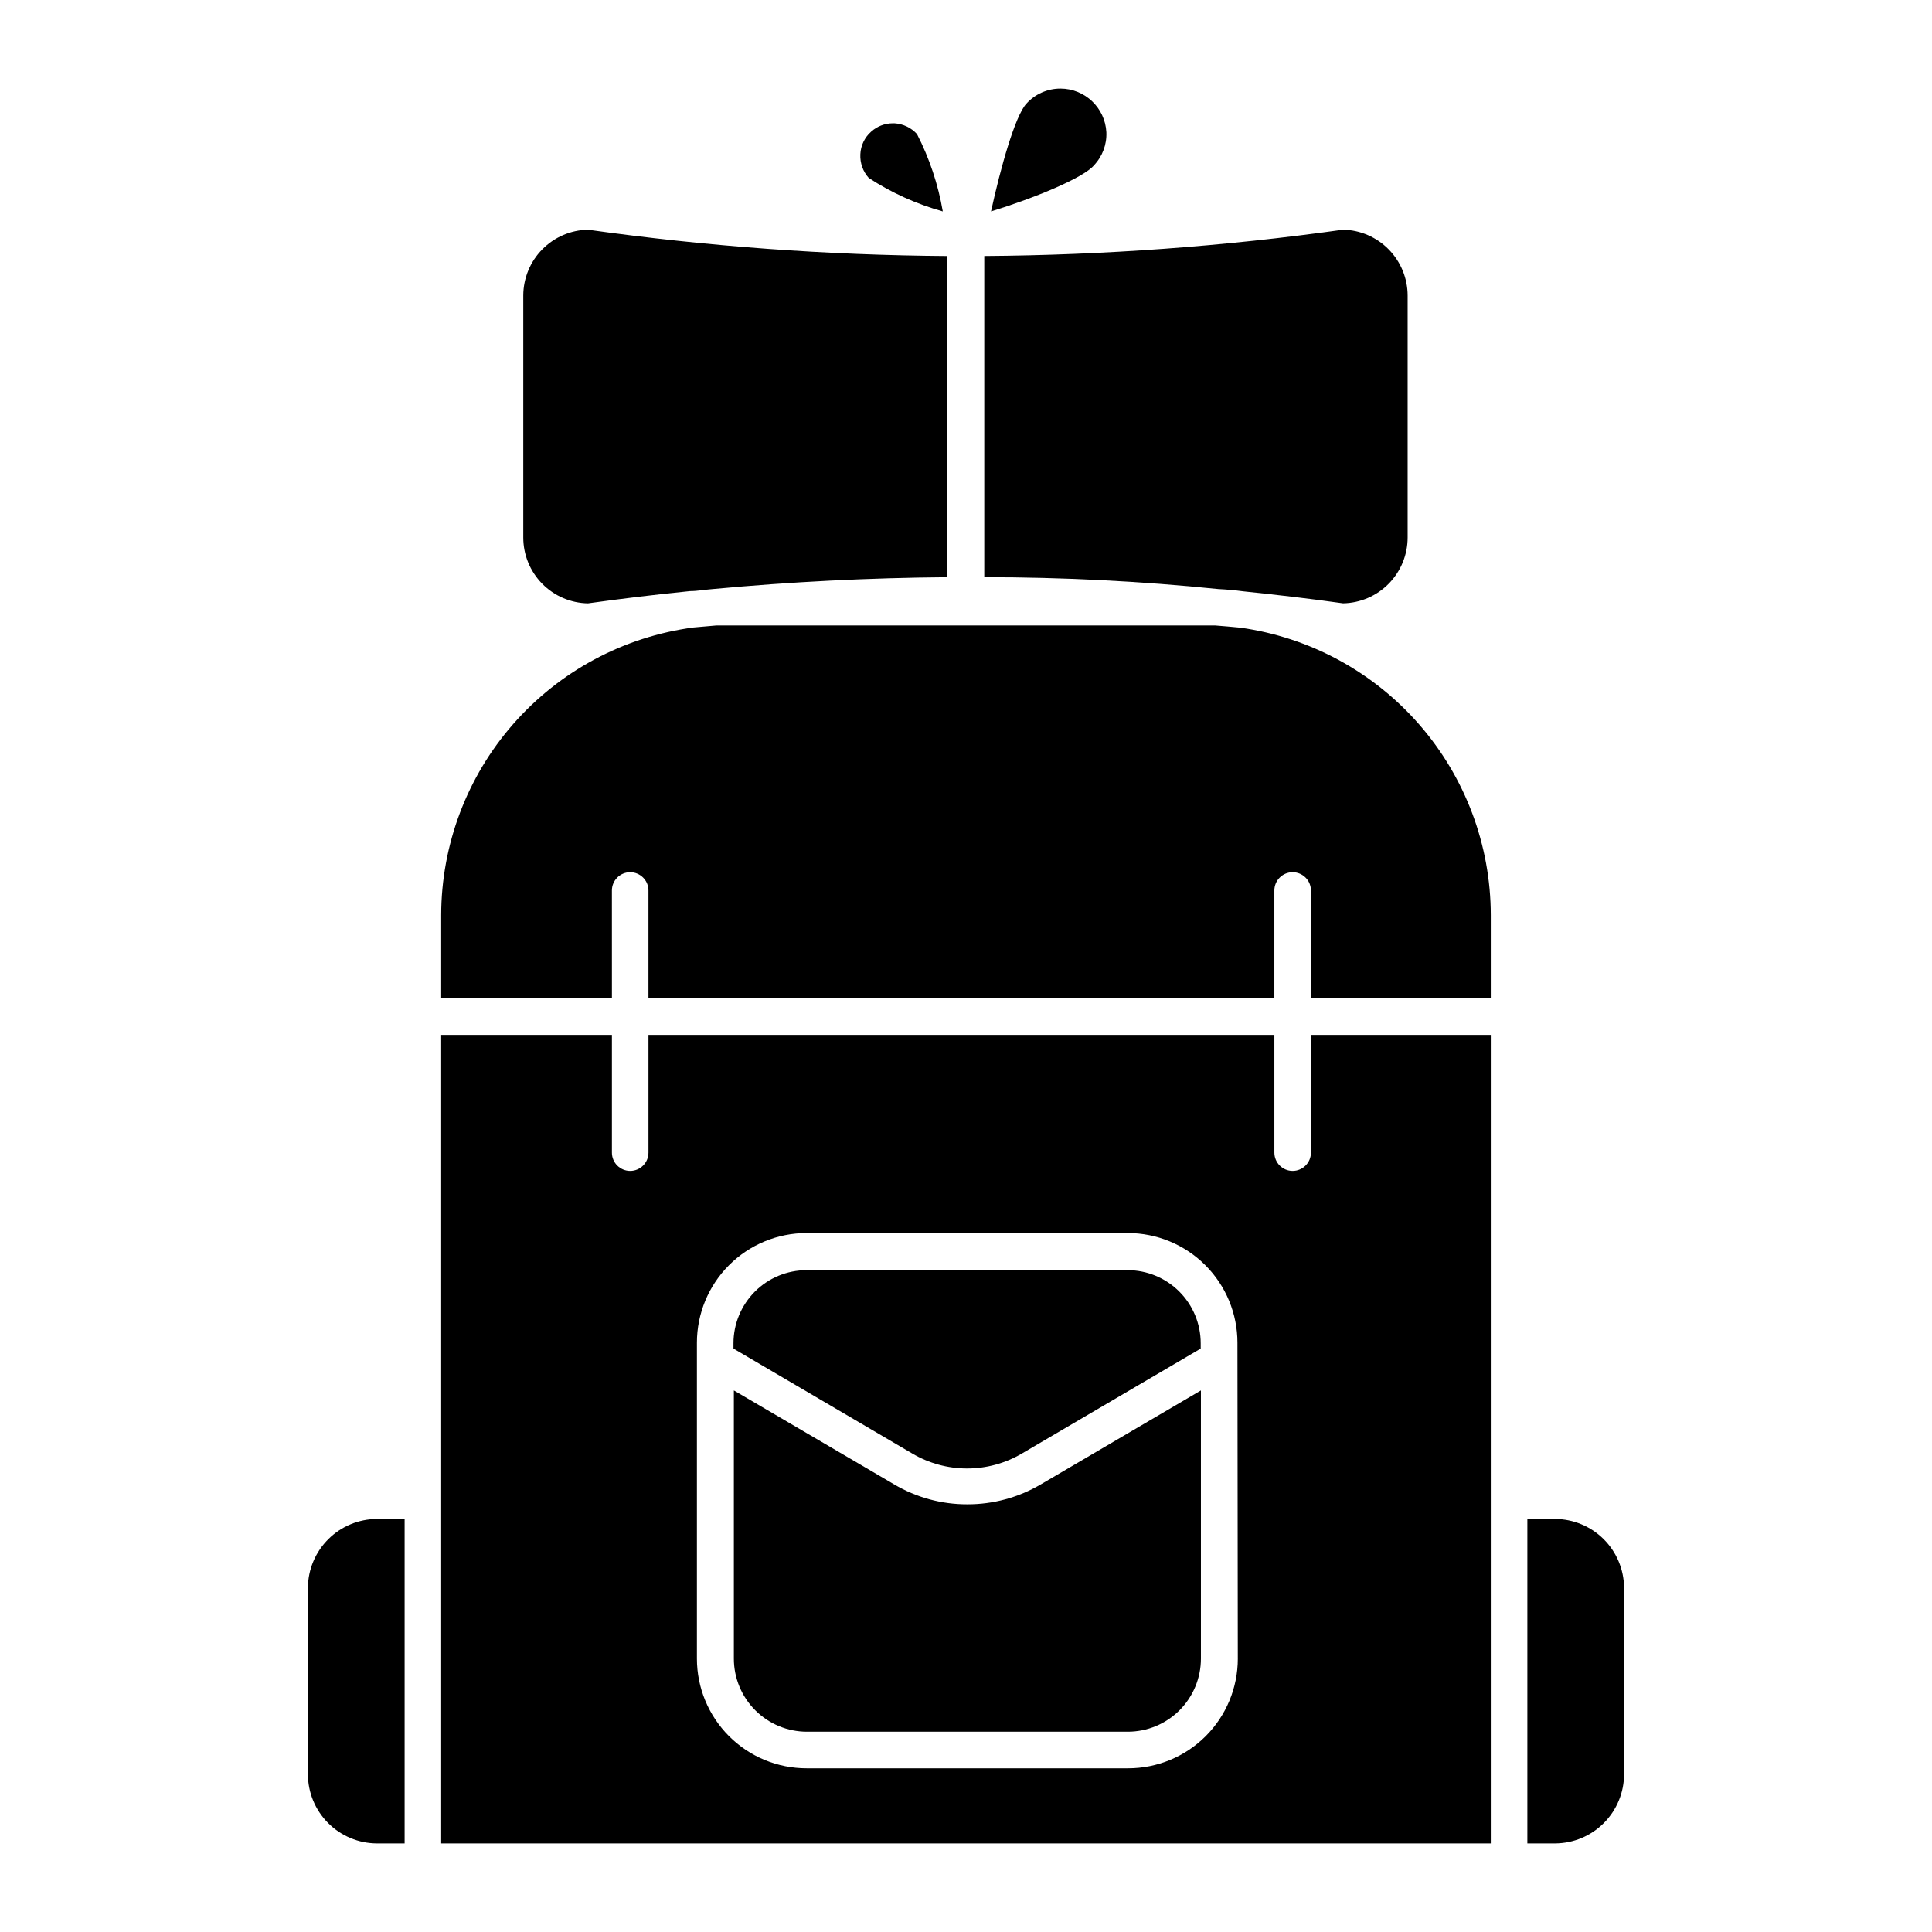 <?xml version="1.0" encoding="UTF-8"?>
<!-- Uploaded to: ICON Repo, www.svgrepo.com, Generator: ICON Repo Mixer Tools -->
<svg fill="#000000" width="800px" height="800px" version="1.1" viewBox="144 144 512 512" xmlns="http://www.w3.org/2000/svg">
 <g>
  <path d="m299.82 303.89c9.012-1.258 18.035-2.34 27.078-3.246 1.938 0 3.926-0.387 5.91-0.531 20.734-1.938 41.469-2.988 62.199-3.148l0.004-85.117c-31.848-0.219-63.648-2.547-95.191-6.973-4.57 0.086-8.922 1.961-12.129 5.223-3.207 3.258-5.008 7.644-5.019 12.215v64.141c0 4.574 1.797 8.965 5.004 12.227 3.211 3.266 7.57 5.137 12.145 5.211z"/>
  <path d="m306.16 379.99c0-2.676 2.168-4.844 4.844-4.844 2.676 0 4.844 2.168 4.844 4.844v28.582h165.87v-28.582c0-2.676 2.168-4.844 4.844-4.844 2.676 0 4.844 2.168 4.844 4.844v28.582h47.668v-22.043c-0.02-18.574-6.754-36.516-18.957-50.52-12.207-14.004-29.059-23.125-47.457-25.68-2.227-0.242-4.457-0.387-6.684-0.582h-3.633-124.45-4.019l-6.055 0.531h-0.004c-18.492 2.453-35.469 11.535-47.773 25.559-12.305 14.023-19.098 32.035-19.125 50.691v22.043h45.246z"/>
  <path d="m225.6 564.71v49.457c0 4.856 1.922 9.512 5.344 12.949 3.422 3.441 8.066 5.387 12.922 5.414h7.363v-85.988h-7.363c-4.82 0.023-9.438 1.945-12.852 5.344-3.418 3.398-5.363 8.004-5.414 12.824z"/>
  <path d="m393.85 200.02c-1.227-7.137-3.527-14.047-6.832-20.488-1.539-1.691-3.676-2.715-5.957-2.859h-0.438c-2.133-0.004-4.188 0.789-5.766 2.227-1.734 1.527-2.769 3.699-2.856 6.008-0.109 2.297 0.691 4.543 2.227 6.25 6.047 3.941 12.664 6.93 19.621 8.863z"/>
  <path d="m473.34 300.69c8.863 0.922 17.73 1.938 26.594 3.195h0.004c4.566-0.09 8.914-1.965 12.113-5.227 3.195-3.262 4.988-7.644 4.988-12.211v-64.141c-0.012-4.562-1.809-8.941-5.004-12.199-3.195-3.258-7.535-5.141-12.098-5.238-31.512 4.422-63.277 6.75-95.094 6.973v85.117c20.734 0 41.418 1.051 62.055 3.148 2.082 0.098 4.262 0.289 6.441 0.582z"/>
  <path d="m437.2 179.05c-0.336-6.477-5.676-11.562-12.16-11.578-3.453-0.008-6.746 1.453-9.059 4.019-3.004 3.344-6.781 16.809-9.348 28.531 11.383-3.488 24.461-8.863 27.273-12.207 2.242-2.352 3.434-5.519 3.293-8.766z"/>
  <path d="m442.87 480.61h-85.113c-5.141 0-10.07 2.039-13.703 5.676-3.633 3.633-5.676 8.562-5.676 13.699v1.406l47.379 27.805c4.402 2.598 9.422 3.965 14.531 3.965 5.109 0 10.129-1.367 14.531-3.965l47.379-27.805v-1.406c0-5.129-2.035-10.051-5.656-13.684-3.625-3.633-8.543-5.68-13.672-5.691z"/>
  <path d="m556.13 546.54h-7.363v85.988h7.363c4.852-0.027 9.496-1.973 12.918-5.414 3.422-3.438 5.344-8.094 5.344-12.949v-49.457c-0.051-4.82-1.996-9.426-5.41-12.824-3.418-3.398-8.035-5.32-12.852-5.344z"/>
  <path d="m400.34 542.66c-6.816 0.016-13.508-1.809-19.375-5.281l-42.484-24.898v71.066c0 5.137 2.039 10.066 5.676 13.699 3.633 3.637 8.562 5.676 13.699 5.676h85.02c5.141 0 10.066-2.039 13.703-5.676 3.633-3.633 5.676-8.562 5.676-13.699v-71.066l-42.438 24.898c-5.898 3.477-12.629 5.301-19.477 5.281z"/>
  <path d="m491.41 449.46c0 2.672-2.168 4.844-4.844 4.844-2.676 0-4.844-2.172-4.844-4.844v-31.199h-165.87v31.199c0 2.672-2.168 4.844-4.844 4.844-2.676 0-4.844-2.172-4.844-4.844v-31.199h-45.246v214.27h278.16v-214.27h-47.668zm-19.379 134.09h0.004c0 7.707-3.062 15.102-8.516 20.551-5.449 5.453-12.844 8.516-20.551 8.516h-85.211c-7.711 0-15.105-3.062-20.555-8.516-5.449-5.449-8.512-12.844-8.512-20.551v-83.711c0-7.707 3.062-15.102 8.512-20.551 5.449-5.453 12.844-8.516 20.555-8.516h85.113c7.707 0 15.102 3.062 20.551 8.516 5.453 5.449 8.516 12.844 8.516 20.551z"/>
 </g>
</svg>